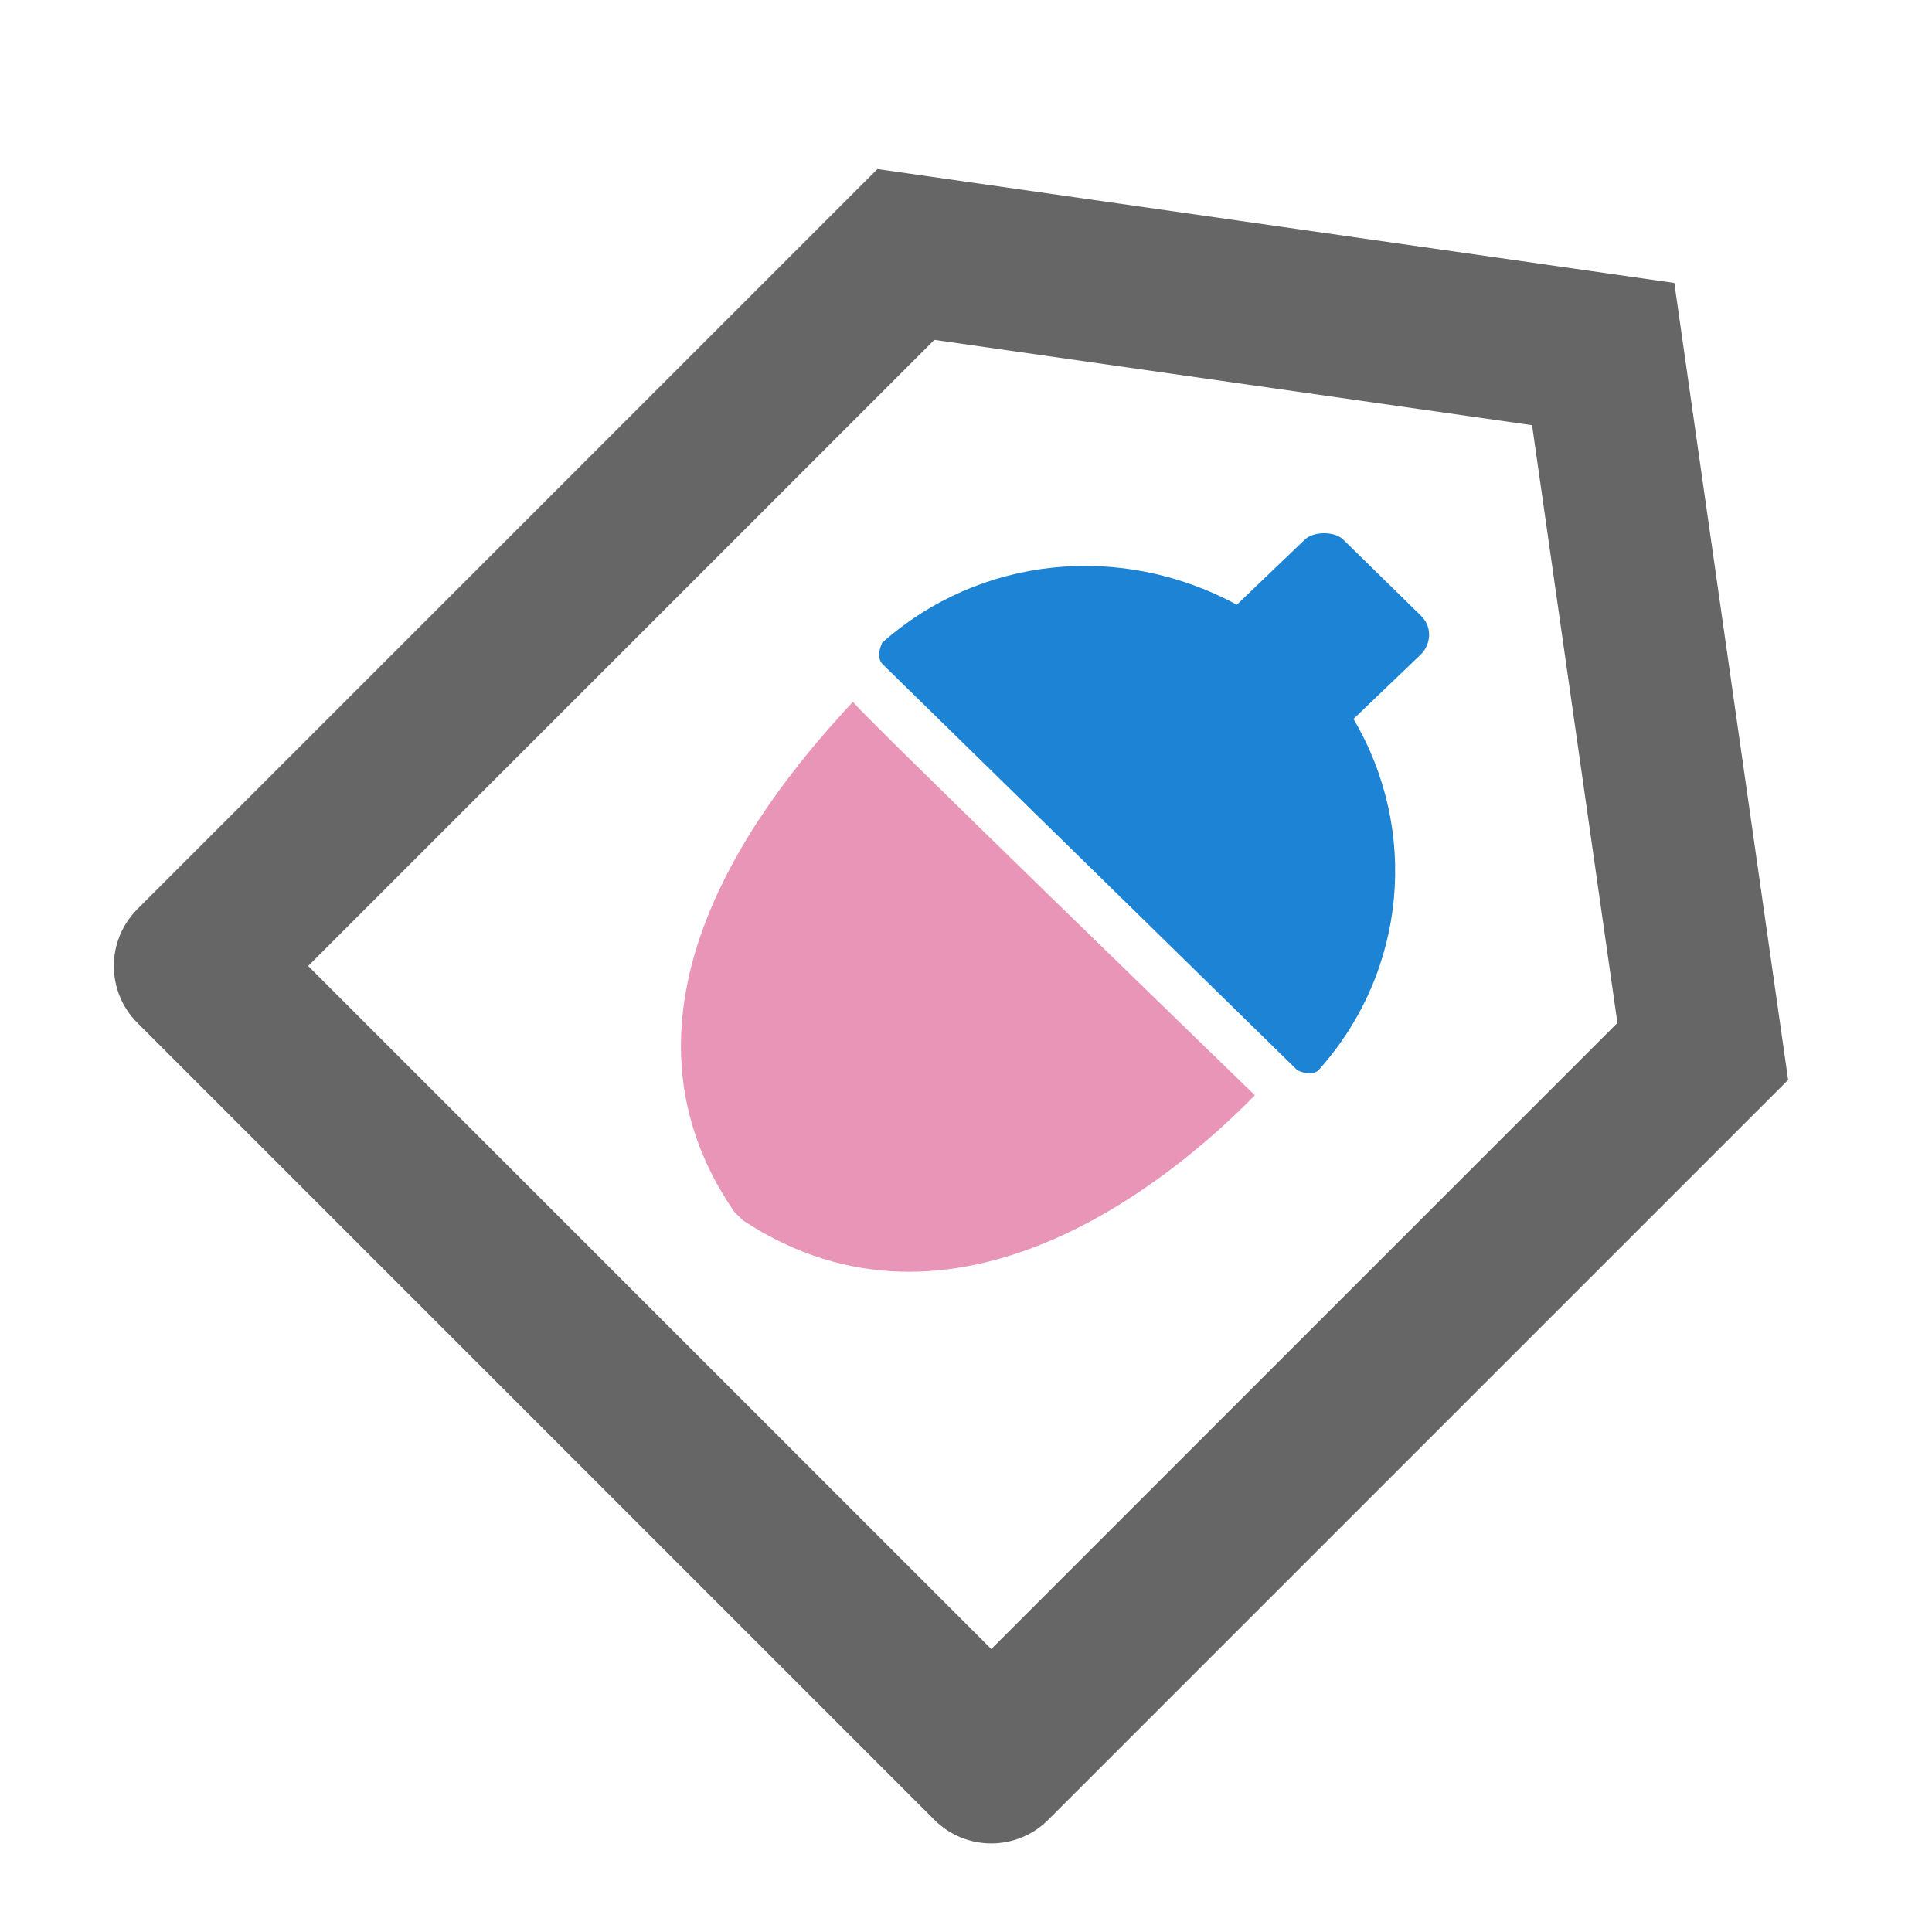 <svg xmlns="http://www.w3.org/2000/svg" width="64" height="64" viewBox="0 0 64 64"><path d="m29.067 5.6 26.397 3.773 3.771 26.4-24.512 24.512c-1.042 1.041-2.73 1.041-3.771 0l-26.4-26.4c-1.041-1.041-1.041-2.729 0-3.77L29.067 5.6zm1.885 5.659L10.208 32l22.629 22.627 20.742-20.742-2.827-19.8-19.8-2.826z" fill="#666"/><path d="M41.57 36.282S28.258 23.389 28.256 23.247c-2.661 2.862-8.677 10.009-3.929 16.901l.143.14.143.14c6.99 4.602 14.154-1.283 16.957-4.146z" fill="#E895B7"/><path d="M43.684 35.445c-.14.143-.423.146-.708.008L29.233 21.997c-.143-.14-.146-.423-.007-.708 3.228-2.867 7.898-3.342 11.745-1.257l2.244-2.149c.281-.287.989-.294 1.275-.014l2.577 2.523c.429.421.294.989.013 1.275l-2.244 2.149c2.164 3.661 1.789 8.34-1.152 11.629z" fill="#1D83D4"/></svg>